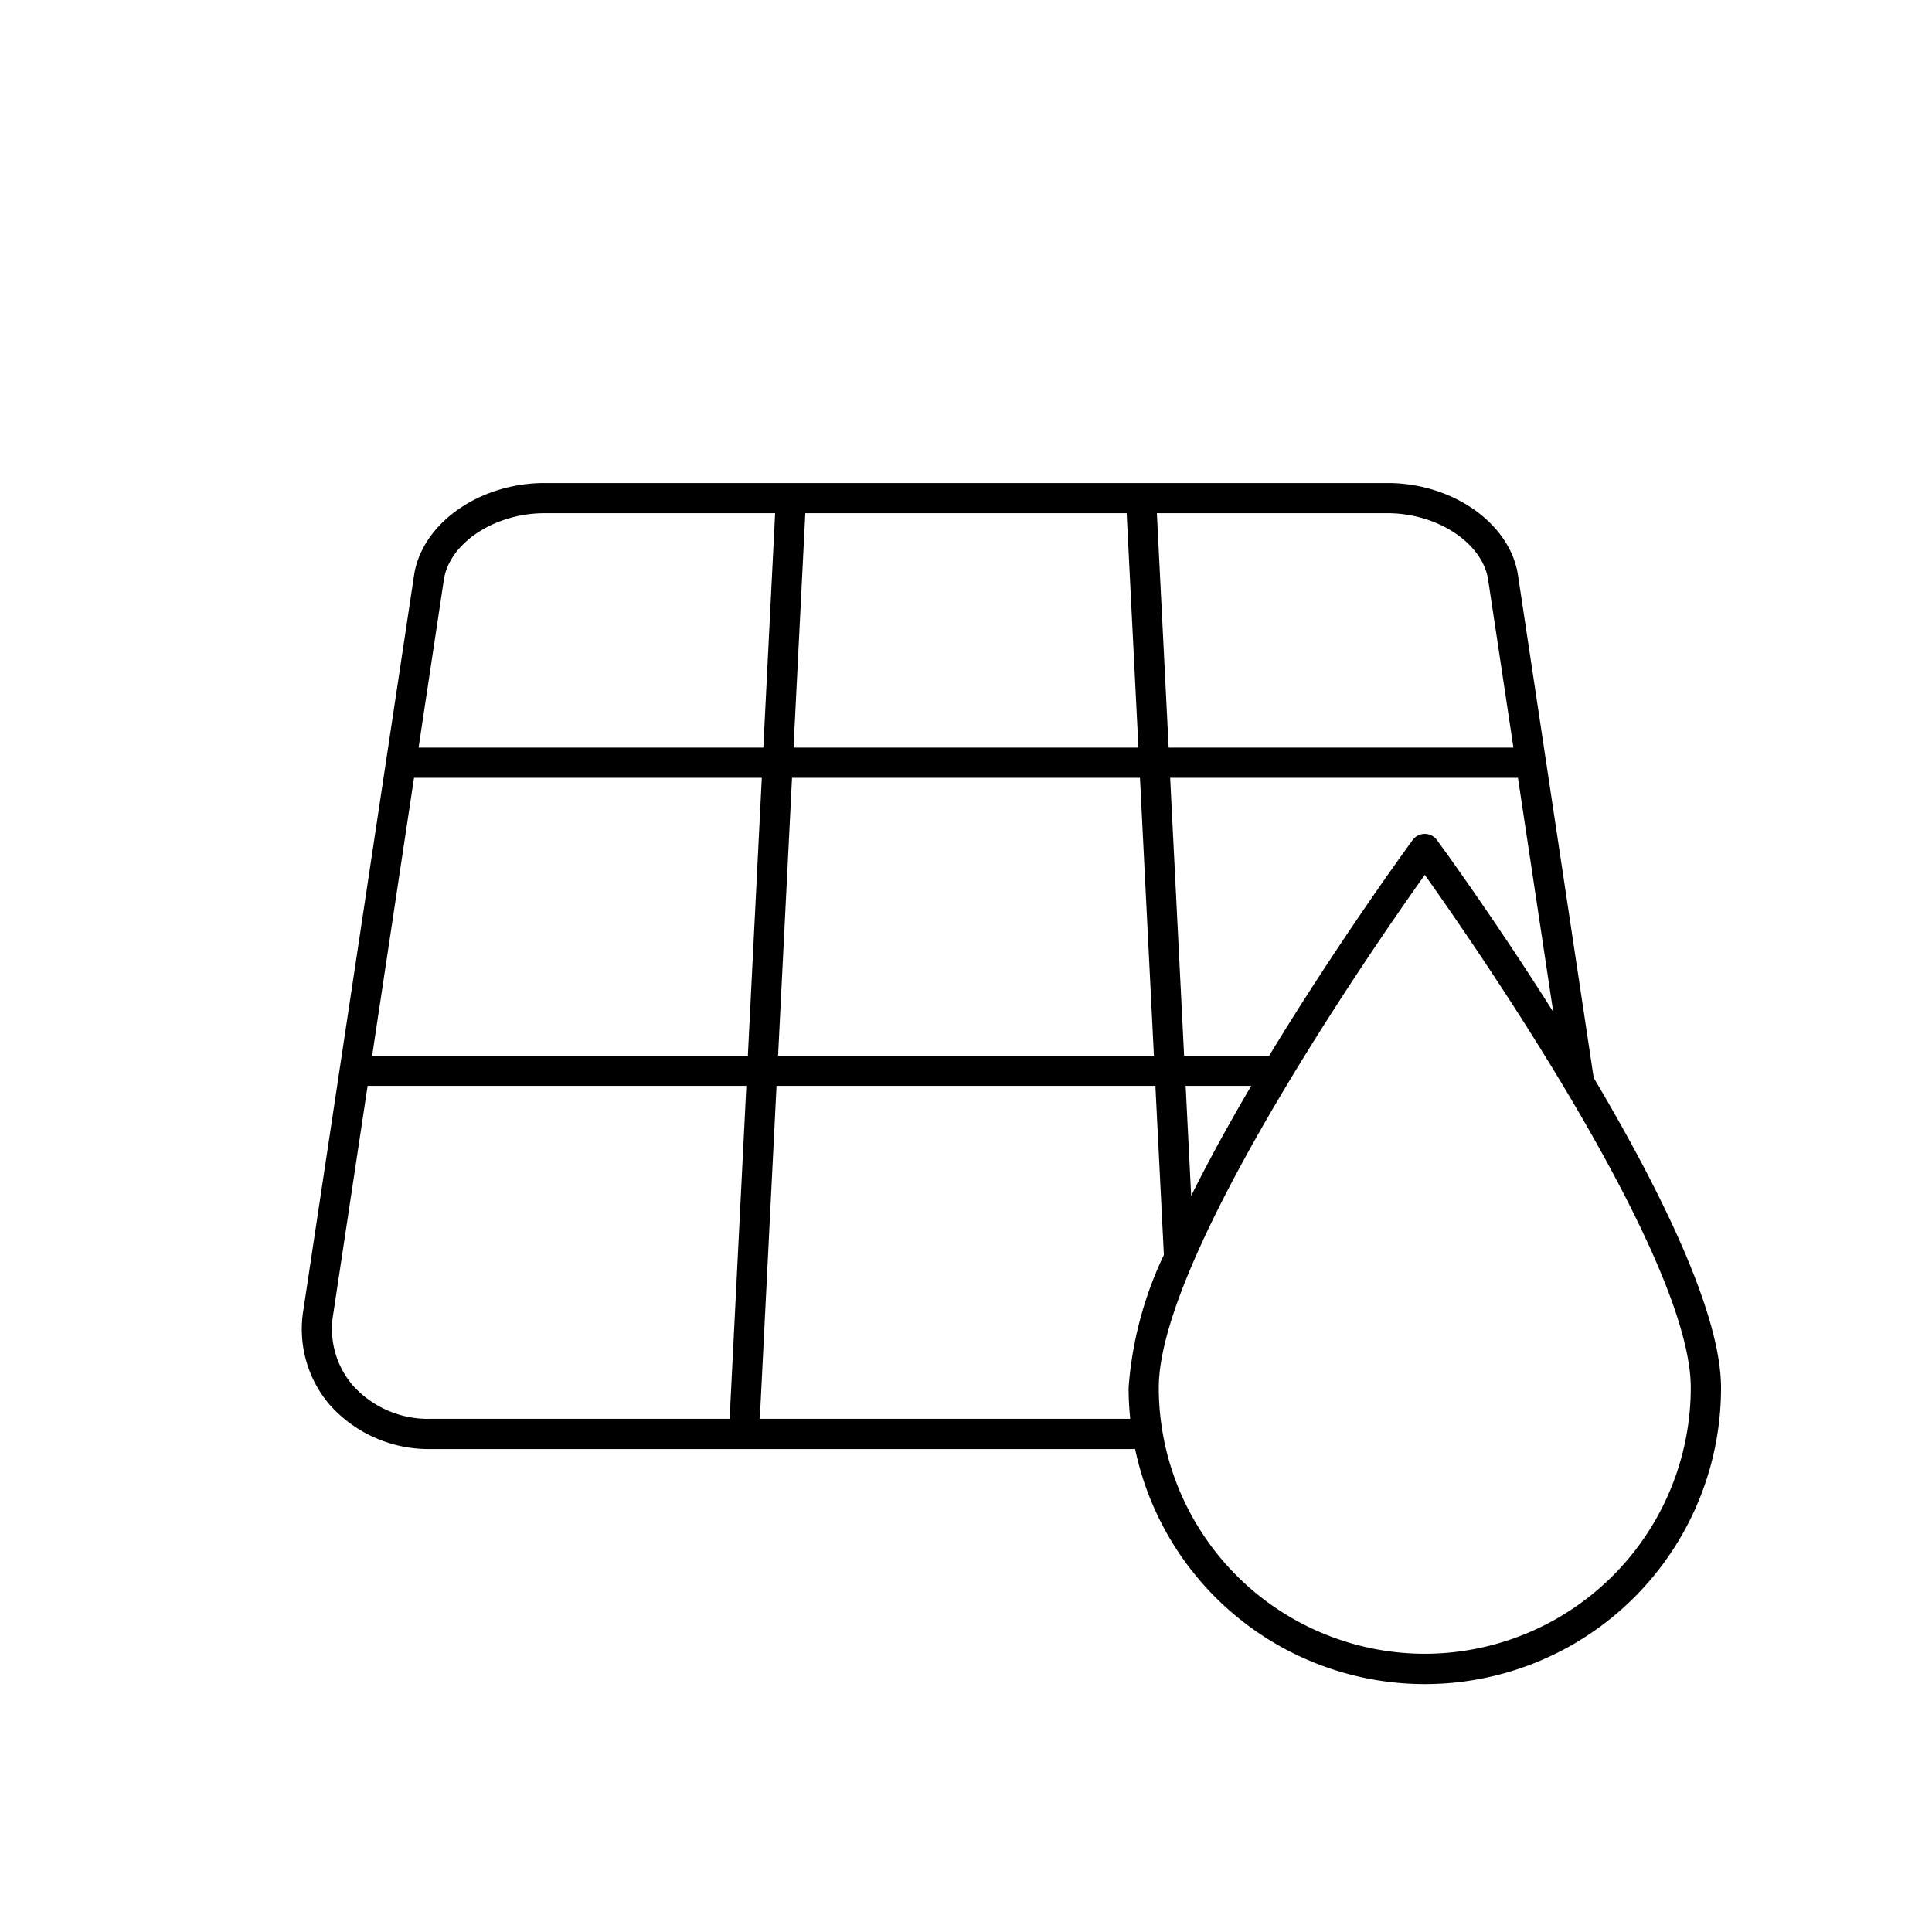 <svg id="Layer_1" height="512" viewBox="0 0 64 64" width="512" xmlns="http://www.w3.org/2000/svg" data-name="Layer 1"><path d="m52.793 35.704-2.507-16.647c-.259-1.714-2.157-3.056-4.323-3.056h-27.924c-2.166 0-4.064 1.342-4.323 3.056l-3.667 24.344a3.858 3.858 0 0 0 .881 3.144 4.393 4.393 0 0 0 3.36 1.456h23.312a9.81 9.81 0 0 0 19.409-2.028c0-2.493-2.038-6.593-4.217-10.268zm-13.334 3.91-.183-3.645h2.173c-.705 1.199-1.389 2.437-1.99 3.645zm2.587-4.645h-2.821l-.462-9.204h11.521l1.168 7.753c-1.942-3.072-3.686-5.465-3.85-5.689a.5.5 0 0 0 -.807 0c-.189.259-2.478 3.397-4.75 7.139zm-28.331-9.204h11.521l-.462 9.204h-12.446zm12.522 0h11.526l.462 9.204h-12.45zm.05-1 .39-7.765h10.645l.39 7.765zm23.01-5.559.837 5.559h-11.421l-.39-7.765h7.639c1.655 0 3.151.989 3.335 2.206zm-34.594 0c.183-1.216 1.679-2.206 3.335-2.206h7.639l-.39 7.765h-11.421zm-3.017 26.686a2.876 2.876 0 0 1 -.65-2.343l1.142-7.58h12.546l-.554 11.031h-9.881a3.354 3.354 0 0 1 -2.603-1.108zm13.484 1.108.554-11.031h12.55l.281 5.601a12.354 12.354 0 0 0 -1.169 4.402 9.869 9.869 0 0 0 .055 1.028zm22.028 7.783a8.822 8.822 0 0 1 -8.812-8.812c0-4.321 7.034-14.49 8.812-16.99 1.777 2.5 8.811 12.669 8.811 16.99a8.821 8.821 0 0 1 -8.811 8.812z"/></svg>
